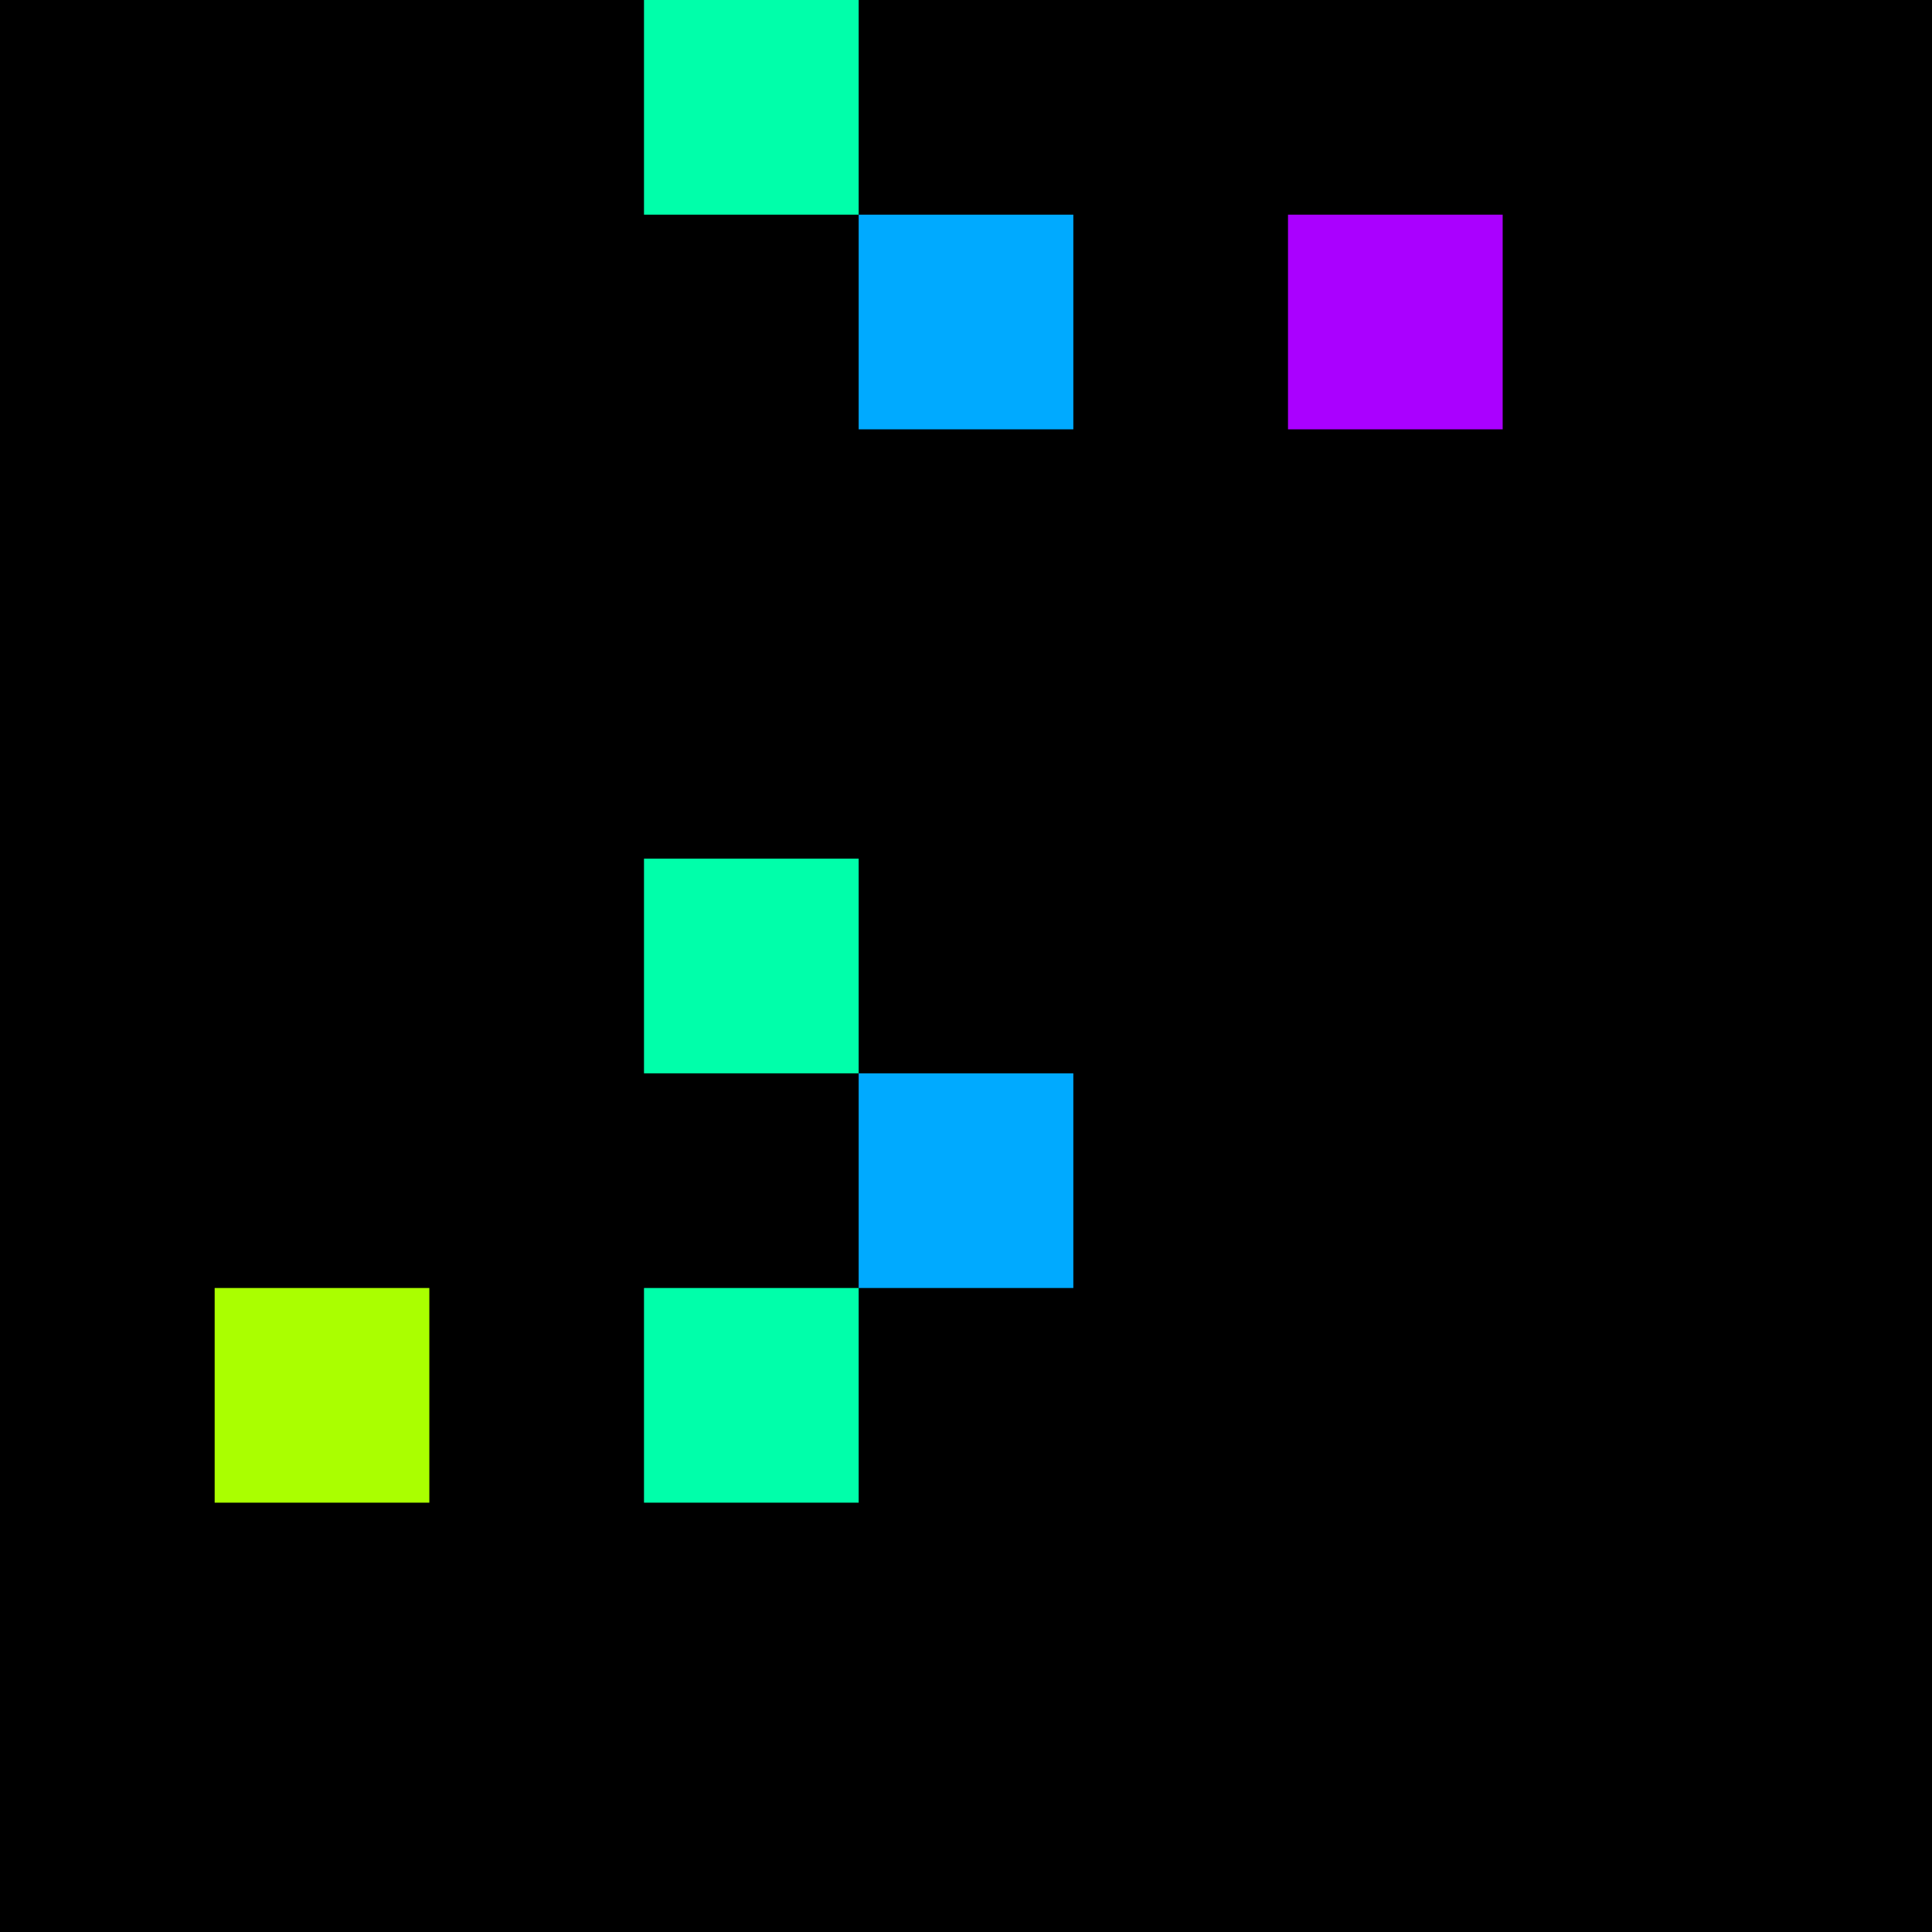 <svg xmlns="http://www.w3.org/2000/svg" version="1.1" viewBox="0 0 900 900" width="100%" height="100%" style="background:#000"><title>Primes #1374</title><rect width="900" height="900" fill="#000"/><g transform="translate(300,0)"><title>111217</title><path id="_111217" d="M0 100H100V0H0V100Z" fill="#0fa" shape-rendering="geometricPrecision"><animate attributeName="d" values="M38.2 61.8H100V0H38.2V0Z;M-38.2 138.2H100V0H-38.2V0Z;M38.2 61.8H100V0H38.2V0Z" repeatCount="indefinite" calcMode="spline" keySplines=".4 0 .6 1;.4 0 .6 1" dur="111217ms" begin="t111217.click" end="click"/></path><path id="t111217" d="M0 100H100V0H0V100Z" fill-opacity="0"><animate attributeName="d" values="M0 0H0V0H0V0Z" begin="click" end="_111217.click"/></path></g><g transform="translate(400,100)"><title>111227</title><path id="_111227" d="M0 100H100V0H0V100Z" fill="#0af" shape-rendering="geometricPrecision"><animate attributeName="d" values="M0 100H61.8V38.2H0V0Z;M0 100H138.2V-38.2H0V0Z;M0 100H61.8V38.2H0V0Z" repeatCount="indefinite" calcMode="spline" keySplines=".4 0 .6 1;.4 0 .6 1" dur="111227ms" begin="t111227.click" end="click"/></path><path id="t111227" d="M0 100H100V0H0V100Z" fill-opacity="0"><animate attributeName="d" values="M0 0H0V0H0V0Z" begin="click" end="_111227.click"/></path></g><g transform="translate(600,100)"><title>111229</title><path id="_111229" d="M0 100H100V0H0V100Z" fill="#a0f" shape-rendering="geometricPrecision"><animate attributeName="d" values="M38.2 100H100V38.2H38.2V0Z;M-38.2 100H100V-38.2H-38.2V0Z;M38.2 100H100V38.2H38.2V0Z" repeatCount="indefinite" calcMode="spline" keySplines=".4 0 .6 1;.4 0 .6 1" dur="111229ms" begin="0s;t111229.click" end="click"/></path><path id="t111229" d="M0 0H0V0H0V0Z" fill-opacity="0"><animate attributeName="d" values="M0 100H100V0H0V100Z" begin="_111229.click" end="click"/></path></g><g transform="translate(300,400)"><title>111253</title><path id="_111253" d="M0 100H100V0H0V100Z" fill="#0fa" shape-rendering="geometricPrecision"><animate attributeName="d" values="M-38.2 138.2H100V0H-38.2V0Z;M38.2 61.8H100V0H38.2V0Z;M-38.2 138.2H100V0H-38.2V0Z" repeatCount="indefinite" calcMode="spline" keySplines=".4 0 .6 1;.4 0 .6 1" dur="111253ms" begin="0s;t111253.click" end="click"/></path><path id="t111253" d="M0 0H0V0H0V0Z" fill-opacity="0"><animate attributeName="d" values="M0 100H100V0H0V100Z" begin="_111253.click" end="click"/></path></g><g transform="translate(400,500)"><title>111263</title><path id="_111263" d="M0 100H100V0H0V100Z" fill="#0af" shape-rendering="geometricPrecision"><animate attributeName="d" values="M0 100H61.8V38.2H0V0Z;M0 100H138.2V-38.2H0V0Z;M0 100H61.8V38.2H0V0Z" repeatCount="indefinite" calcMode="spline" keySplines=".4 0 .6 1;.4 0 .6 1" dur="111263ms" begin="0s;t111263.click" end="click"/></path><path id="t111263" d="M0 0H0V0H0V0Z" fill-opacity="0"><animate attributeName="d" values="M0 100H100V0H0V100Z" begin="_111263.click" end="click"/></path></g><g transform="translate(100,600)"><title>111269</title><path id="_111269" d="M0 100H100V0H0V100Z" fill="#af0" shape-rendering="geometricPrecision"><animate attributeName="d" values="M0 61.8H61.80V0H0V0Z;M0 138.2H138.2V0H0V0Z;M0 61.8H61.80V0H0V0Z" repeatCount="indefinite" calcMode="spline" keySplines=".4 0 .6 1;.4 0 .6 1" dur="111269ms" begin="0s;t111269.click" end="click"/></path><path id="t111269" d="M0 0H0V0H0V0Z" fill-opacity="0"><animate attributeName="d" values="M0 100H100V0H0V100Z" begin="_111269.click" end="click"/></path></g><g transform="translate(300,600)"><title>111271</title><path id="_111271" d="M0 100H100V0H0V100Z" fill="#0fa" shape-rendering="geometricPrecision"><animate attributeName="d" values="M-38.2 138.2H100V0H-38.2V0Z;M38.2 61.8H100V0H38.2V0Z;M-38.2 138.2H100V0H-38.2V0Z" repeatCount="indefinite" calcMode="spline" keySplines=".4 0 .6 1;.4 0 .6 1" dur="111271ms" begin="t111271.click" end="click"/></path><path id="t111271" d="M0 100H100V0H0V100Z" fill-opacity="0"><animate attributeName="d" values="M0 0H0V0H0V0Z" begin="click" end="_111271.click"/></path></g></svg>